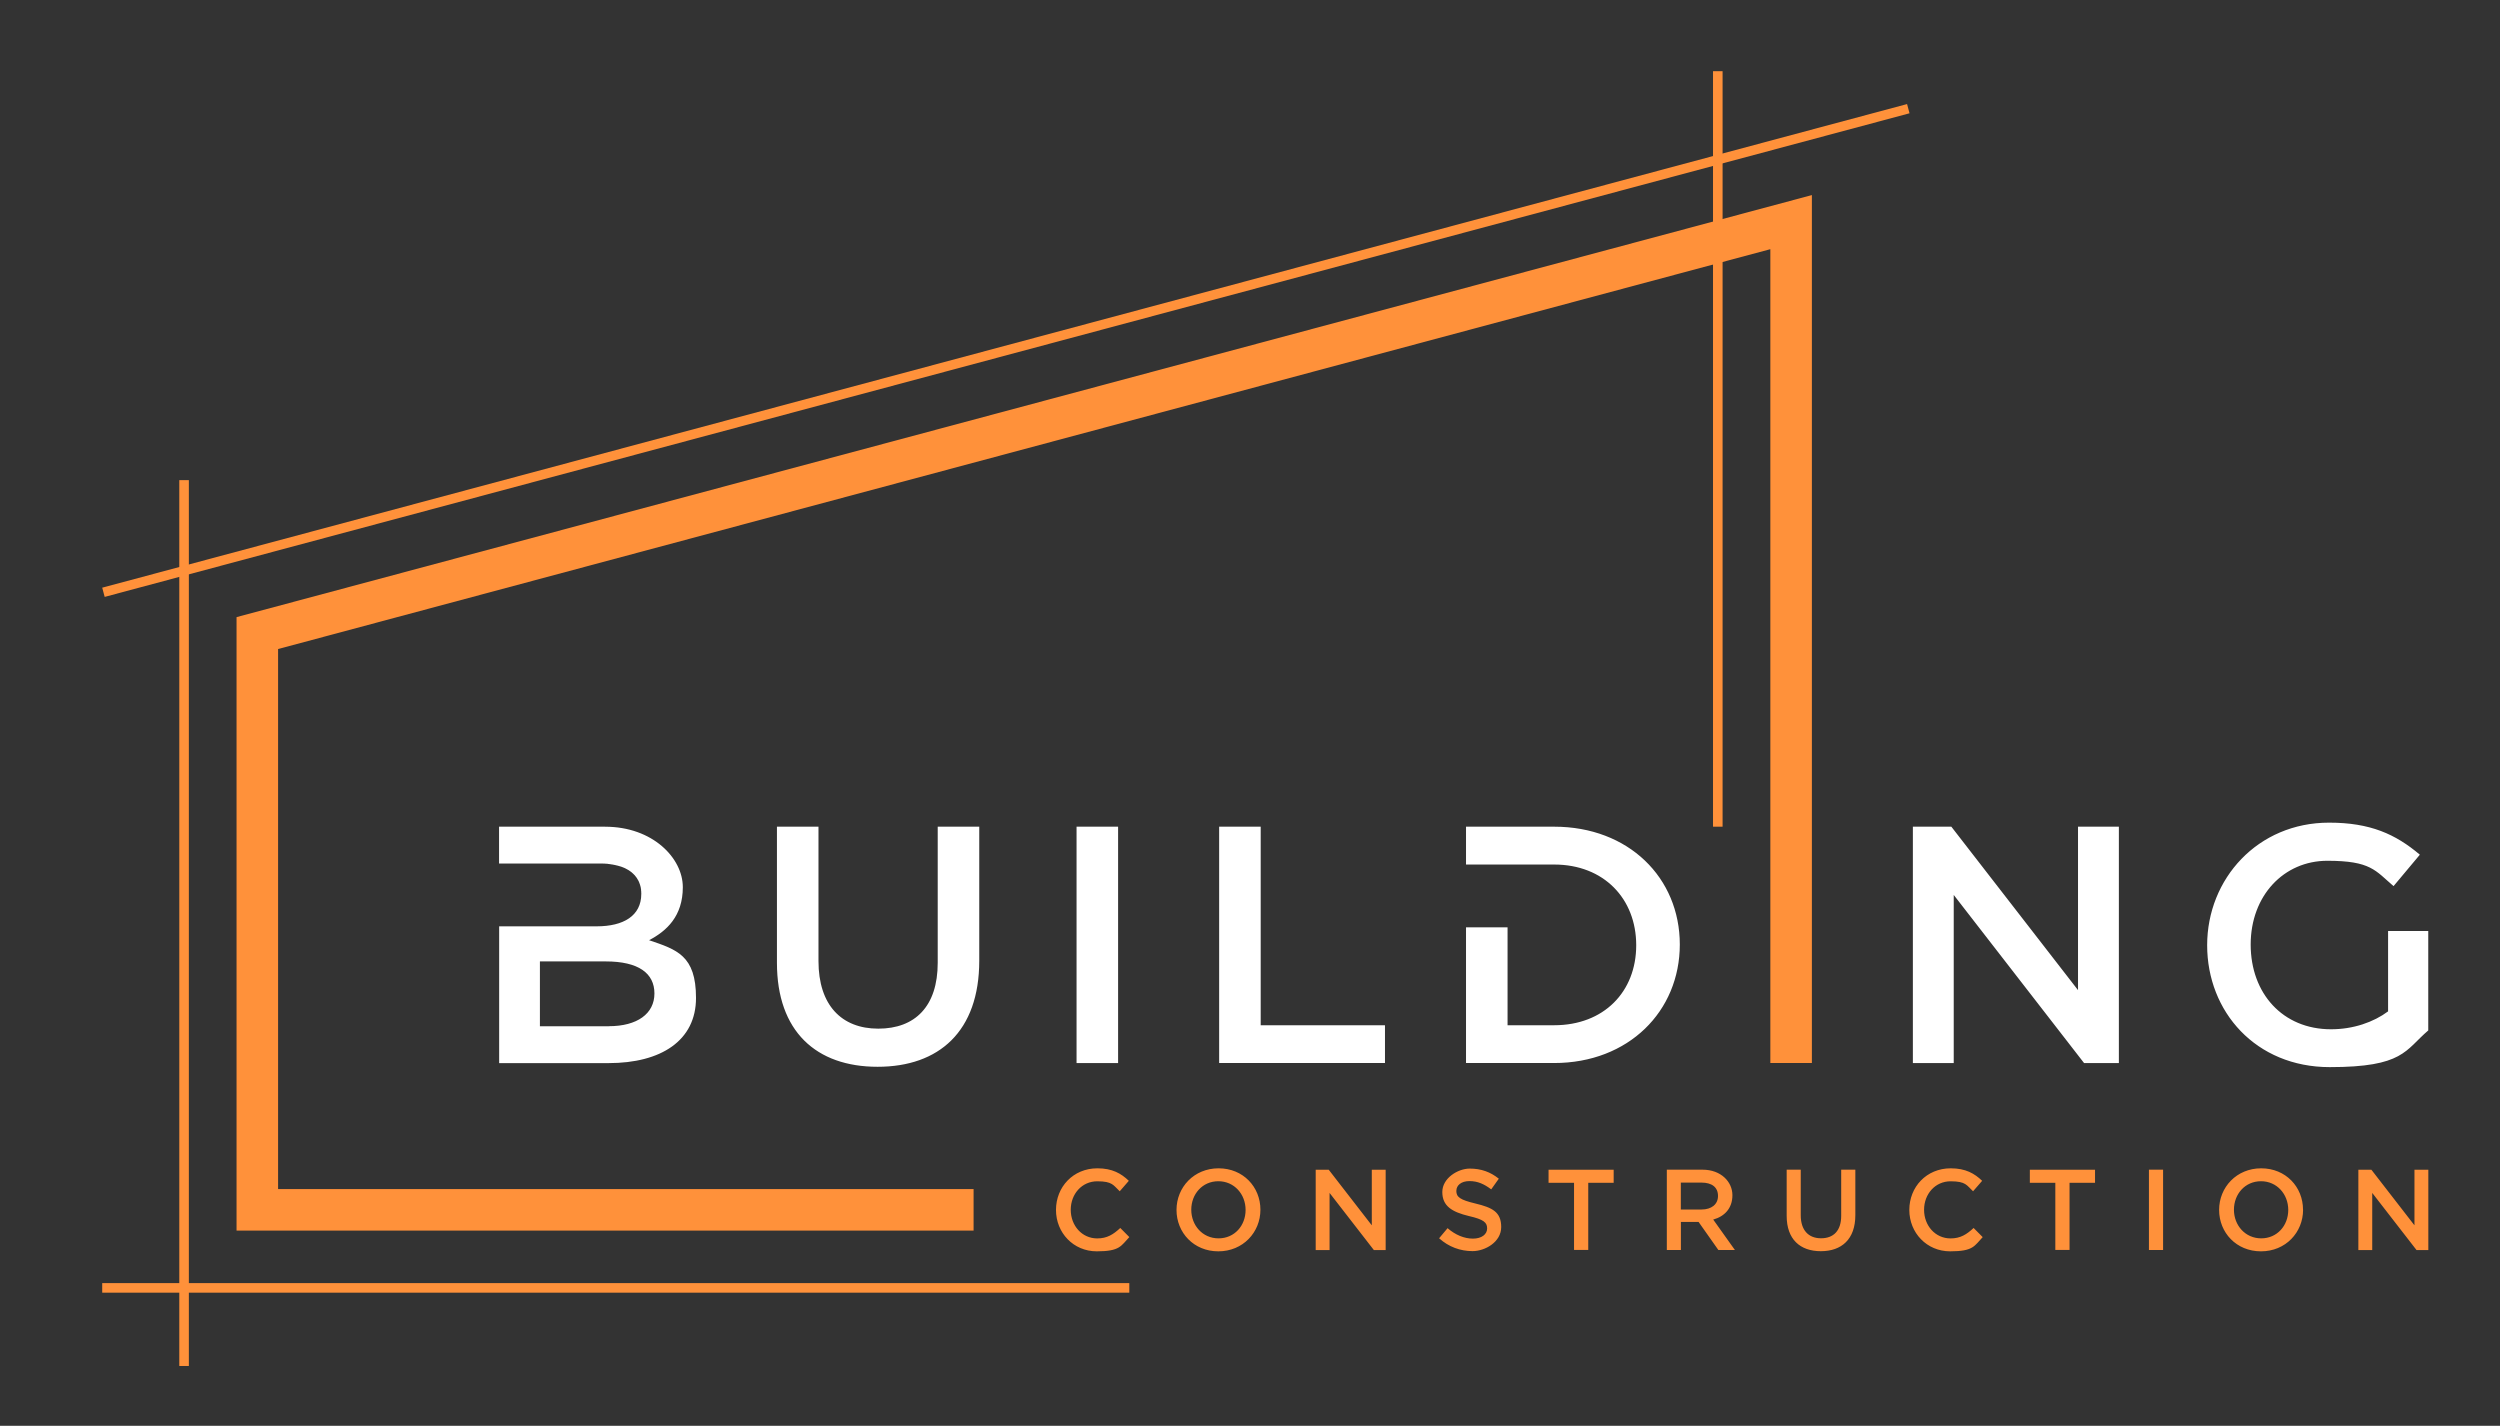 <?xml version="1.0" encoding="UTF-8"?>
<svg id="Layer_1" xmlns="http://www.w3.org/2000/svg" version="1.1" viewBox="0 0 3658.9 2086.7">
  <rect x="0" y="0" width="3658.9" height="2086.7" fill="#333333" stroke="none"/>
  <!-- Generator: Adobe Illustrator 29.6.1, SVG Export Plug-In . SVG Version: 2.1.1 Build 9)  -->
  <defs>
    <style>
      .st0, .st1 {
        fill: #ff913a;
      }

      .st2 {
        fill: #fff;
      }

      .st1 {
        fill-rule: evenodd;
      }
    </style>
  </defs>
  <path class="st2" d="M3553.9,1507.9v-145.3h-58.8v117.6c-21.2,15.8-50.9,26.2-83.5,26.2-70.7,0-117.6-52.4-117.6-124s48.5-122.6,112.2-122.6,70.2,14.3,96.9,37.1l38.5-46c-35.6-30.1-72.6-46.9-132.9-46.9-104.3,0-178.4,82.1-178.4,179.4s71.2,178.4,179.4,178.4,110.2-24.7,144.3-53.8M3041.3,1449.1l-185.4-239.2h-56.3v346h59.8v-246.1l190.8,246.1h50.9v-346h-59.8v239.2ZM2458.5,1382.4c0-97.9-75.1-172.5-183.9-172.5h-129v55.4h129c72.6,0,120.1,49.9,120.1,118.1s-47.4,117.1-120.1,117.1h-68.2v-143.3h-60.8v198.6h129c108.7,0,183.9-75.6,183.9-173.5ZM1784.3,1555.8h242.7v-55.3h-181.9v-290.6h-60.8v346ZM1575.6,1209.9v346h60.8v-346h-60.8ZM1433.2,1209.9h-60.8v199.2c0,63.8-33.1,96.4-87,96.4s-87.5-34.6-87.5-98.9v-196.7h-60.8v199.2c0,100.3,57.3,152.2,147.3,152.2s148.8-51.9,148.8-155.2v-196.2ZM891,1502h-100.8v-94.9h96.4c47.9,0,71.2,17.3,71.2,46.9s-25.2,47.9-66.7,47.9ZM885.6,1209.9h-155.2v53.9h150.9c0,0,1.8.1,1.8.1h1.8c0,0,1.7.2,1.7.2h1.7c0,.1,1.7.3,1.7.3l1.6.2,1.6.2,1.6.3,1.6.2,1.5.3,1.5.3,1.5.3,1.5.4,1.4.3h0l1.4.4,1.4.4,1.4.4,1.3.4,1.3.5,1.3.5,1.2.5,1.2.5h0l1.2.6h0l1.1.6,1.1.6h0l1.1.6,1.1.6,1,.7h0l1,.7,1,.7,1,.7.9.8h0l.9.8.9.8.8.8.8.8.8.8.7.9.7.9.7.9.7.9.6,1,.6,1,.6,1,.6,1,.5,1,.5,1.1.4,1,.4,1.1.4,1.1.4,1.1.3,1.1.3,1.1.3,1.1.2,1.2.2,1.2.2,1.2v1.3c.1,0,.2,1.2.2,1.2v1.3c0,0,.1,1.3.1,1.3v1.3c0,32.1-26.2,47.4-65.2,47.4h-142.8v200.2h160.1c77.1,0,128-33.1,128-95.4s-28.2-70.7-68.7-84.5c25.7-13.4,49.4-35.1,49.4-77.6s-44-88.5-113.7-88.5Z"/>
  <path class="st0" d="M3533.6,1793.2l-62.9-81.2h-19.1v117.5h20.3v-83.6l64.8,83.6h17.3v-117.5h-20.3v81.2ZM3349,1770.8c0,23-16.3,41.6-39.6,41.6s-39.9-19-39.9-41.9,16.3-41.7,39.6-41.7,39.9,19,39.9,42ZM3370.6,1770.5c0-33.3-25.2-60.6-61.2-60.6s-61.6,27.7-61.6,60.9,25.2,60.6,61.3,60.6,61.6-27.7,61.6-60.9ZM3145.1,1711.9v117.5h20.7v-117.5h-20.7ZM3028.9,1731.1h37.3v-19.1h-95.4v19.1h37.3v98.3h20.8v-98.3ZM2901.8,1810.6l-13.3-13.4c-10.1,9.4-19.3,15.3-33.7,15.3-22.5,0-38.8-18.8-38.8-41.9s16.3-41.7,38.8-41.7,23.5,5.9,32.9,14.6l13.3-15.3c-11.2-10.8-24.3-18.3-46-18.3-35.6,0-60.6,27.4-60.6,60.9s25.5,60.6,59.8,60.6,35.4-8.1,47.7-20.9ZM2715.3,1711.9h-20.6v67.6c0,21.7-11.2,32.8-29.5,32.8s-29.7-11.8-29.7-33.6v-66.8h-20.6v67.6c0,34.1,19.5,51.7,50,51.7s50.5-17.6,50.5-52.7v-66.6ZM2514.4,1750.4c0,12.1-9.4,19.8-24.2,19.8h-30.2v-39.4h30.1c15.3,0,24.3,6.7,24.3,19.6ZM2539.1,1829.4l-31.7-44.5c16.4-4.5,28.1-16.3,28.1-35.7s-16.6-37.3-43.6-37.3h-52.4v117.5h20.6v-41h25.9l28.9,41h24.3ZM2324.5,1731.1h37.2v-19.1h-95.3v19.1h37.3v98.3h20.8v-98.3ZM2131.5,1742.7c0-7.9,7.1-14.1,19.1-14.1s21.3,4.2,31.9,12.1l11.1-15.6c-11.9-9.6-25.5-14.8-42.6-14.8s-40.1,13.8-40.1,34.3,14.1,29.2,39.1,35.2c21.8,5,26.5,9.5,26.5,18.1s-8,14.9-20.8,14.9-25.8-5.5-37.1-15.3l-12.4,14.8c14.1,12.6,31,18.8,49,18.8s41.9-13.1,41.9-35.2-12.9-28.5-37.8-34.5c-22.5-5.4-27.9-9.4-27.9-18.6ZM2007.6,1793.2l-62.9-81.2h-19.1v117.5h20.3v-83.6l64.8,83.6h17.3v-117.5h-20.3v81.2ZM1823,1770.8c0,23-16.2,41.6-39.6,41.6s-39.9-19-39.9-41.9,16.3-41.7,39.6-41.7,39.9,19,39.9,42ZM1844.7,1770.5c0-33.3-25.2-60.6-61.2-60.6s-61.6,27.7-61.6,60.9,25.2,60.6,61.2,60.6,61.6-27.7,61.6-60.9ZM1652.9,1810.6l-13.3-13.4c-10.1,9.4-19.3,15.3-33.7,15.3-22.5,0-38.8-18.8-38.8-41.9s16.3-41.7,38.8-41.7,23.5,5.9,32.9,14.6l13.3-15.3c-11.2-10.8-24.3-18.3-46-18.3-35.6,0-60.6,27.4-60.6,60.9s25.5,60.6,59.7,60.6,35.4-8.1,47.7-20.9Z"/>
  <polygon class="st1" points="2591 364.7 2591 1555.8 2651.8 1555.8 2651.8 348.4 2651.8 312.3 2651.8 285.5 346.2 903.2 346.2 915.9 346.2 966.2 346.2 1740.3 346.2 1801.1 407 1801.1 1424.9 1801.1 1424.9 1740.3 407 1740.3 407 949.9 2591 364.7"/>
  <polygon class="st0" points="149.6 860.1 2791.1 152.3 2794.7 165.8 153.2 873.6 149.6 860.1"/>
  <rect class="st0" x="262.4" y="702.7" width="14" height="1296.5"/>
  <rect class="st0" x="149.6" y="1877.9" width="1503.2" height="14"/>
  <rect class="st0" x="2507.1" y="104.2" width="14" height="1105.7"/>
</svg>